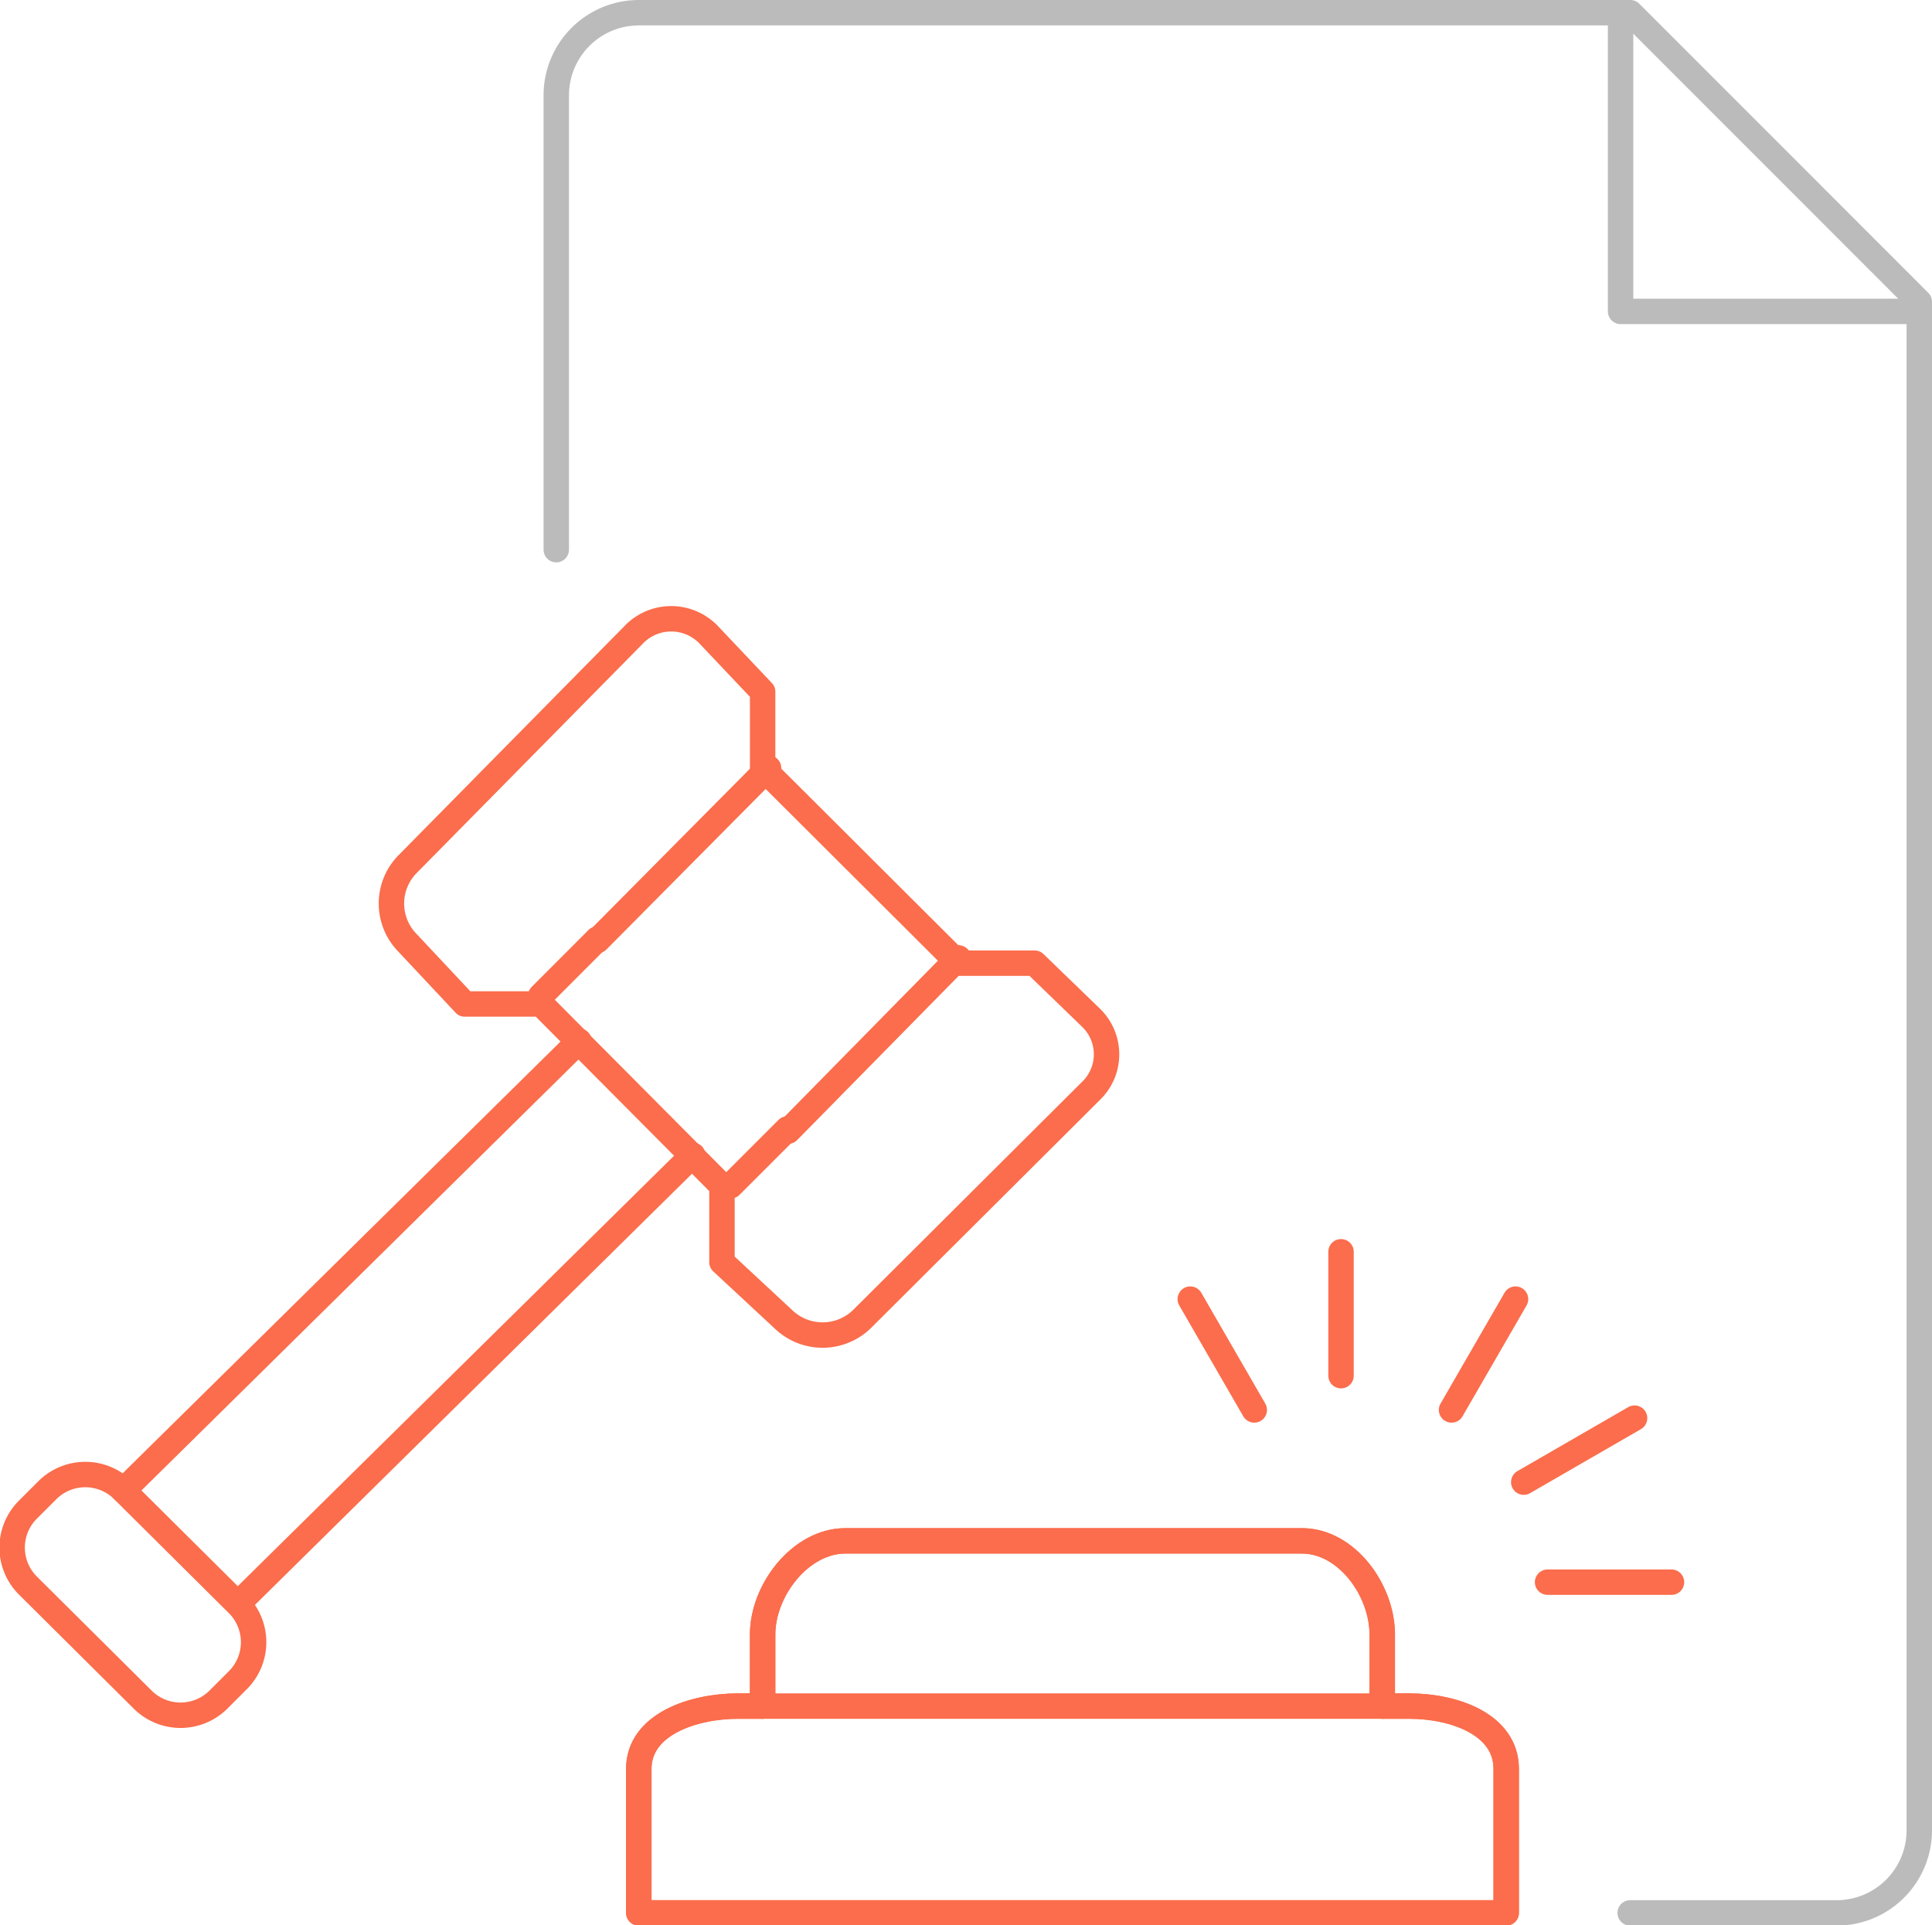 <svg xmlns="http://www.w3.org/2000/svg" viewBox="0 0 304 302.95"><defs><style>.cls-1,.cls-2{fill:none;stroke-linecap:round;stroke-linejoin:round;stroke-width:4px;}.cls-1{stroke:#fb6d4c;}.cls-2{stroke:#bbb;}</style></defs><title>legal-document-translation</title><g id="图层_2" data-name="图层 2"><g id="图层_1-2" data-name="图层 1"><g id="legal-document-translation"><line class="cls-1" x1="211.01" y1="216.47" x2="211.01" y2="196.97"/><line class="cls-1" x1="228.4" y1="221.86" x2="238.47" y2="204.42"/><line class="cls-1" x1="239.76" y1="233.22" x2="257.2" y2="223.15"/><line class="cls-1" x1="243.51" y1="248.96" x2="263.01" y2="248.96"/><line class="cls-1" x1="197.36" y1="221.86" x2="187.29" y2="204.42"/><path class="cls-1" d="M91.11,163.83,19.42,234.52a8.46,8.46,0,0,0-12,0l-3,3a8.43,8.43,0,0,0,0,12L22.41,267.4a8.45,8.45,0,0,0,12,0l3-3a8.46,8.46,0,0,0,0-12L109,181.77"/><path class="cls-1" d="M64.14,148.38l9,9.6h12l28.46,28.62v12l9.68,9a8.89,8.89,0,0,0,12.31,0l36-35.87a8,8,0,0,0,.09-11.58l-8.88-8.59h-12L120,120.85v-12l-8.52-9a8.17,8.17,0,0,0-11.73,0L64,136.11A8.84,8.84,0,0,0,64.14,148.38Z"/><line class="cls-1" x1="19.31" y1="234.42" x2="37" y2="252"/><line class="cls-1" x1="120.93" y1="120.85" x2="94" y2="148"/><line class="cls-1" x1="150.82" y1="150.73" x2="124" y2="178"/><line class="cls-1" x1="94.03" y1="147.74" x2="85.07" y2="156.71"/><line class="cls-1" x1="123.92" y1="177.63" x2="114.95" y2="186.6"/><path class="cls-1" d="M221.79,268.46h-4.28V257.19c0-7-5.63-14.73-12.63-14.73H133c-7,0-13,7.73-13,14.73v11.27h-3.91c-7,0-15.59,2.86-15.59,9.87V301H237V278.33C237,271.32,228.79,268.46,221.79,268.46Z"/><path class="cls-1" d="M120,268.46V257.19c0-7,6-14.73,13-14.73h71.85c7,0,12.63,7.73,12.63,14.73v11.27"/><path class="cls-1" d="M198,268.46H116.12c-7,0-15.59,2.86-15.59,9.87V301H237V278.33c0-7-8.22-9.87-15.22-9.87H198"/><path class="cls-2" d="M87.53,86.49V15a13,13,0,0,1,13-13h156L302,47.49V288a13,13,0,0,1-13,13H256.51"/><polyline class="cls-2" points="302 49 255 49 255 3"/></g></g></g></svg>